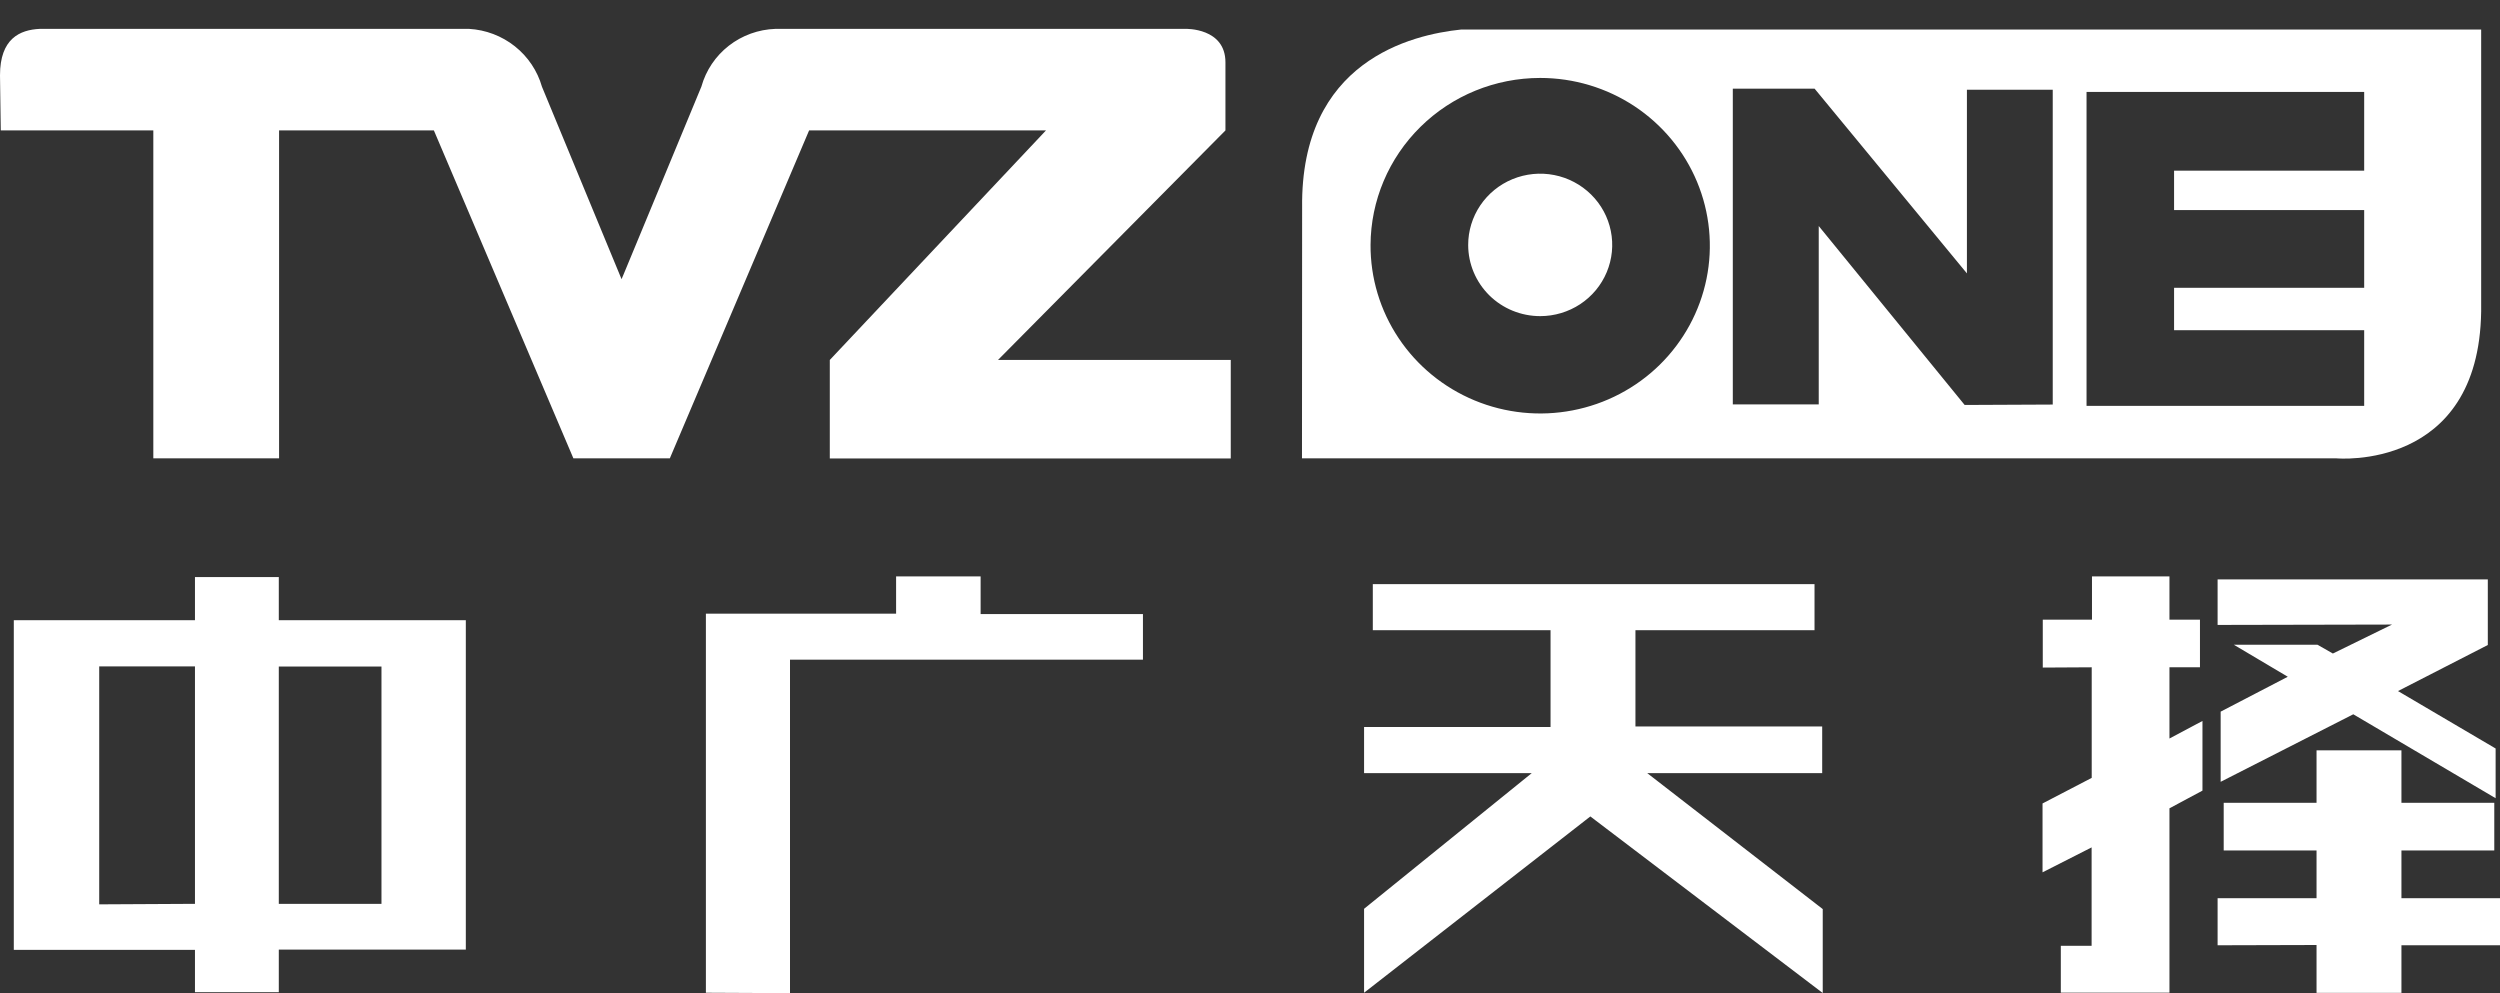 <svg width="73" height="29" viewBox="0 0 73 29" fill="none" xmlns="http://www.w3.org/2000/svg">
<rect x="0" y="0" width="73" height="29" fill="#333333" stroke="none"/>
<path d="M5.693 18.11V16.85H8.141V18.11H13.602V26.392V27.728H8.141V28.973H5.693V27.736H0.403V18.11H5.693ZM5.693 26.392V19.459H2.897V26.407L5.693 26.392ZM8.141 26.392H11.139V19.462H8.141V26.392ZM20.612 28.988V17.919H26.166V16.831H28.634V17.93H33.374V19.263H23.068V29L20.612 28.988ZM39.831 28.988V26.537L44.726 22.576H39.831V21.228H45.276V18.401H40.086V17.057H52.984V18.401H47.755V21.213H53.208V22.576H48.1L53.224 26.545V28.996L46.438 23.84L39.831 28.988ZM59.649 19.493V18.095H61.086V16.831H63.348V18.095H64.239V19.485H63.348V21.565L64.312 21.052V23.086L63.348 23.603V28.985H60.176V27.617H61.075V24.744L59.642 25.472V23.461L61.078 22.714V19.485L59.649 19.493ZM64.754 27.602V26.227H67.643V24.833H64.932V23.442H67.643V21.91H70.122V23.442H72.833V24.833H70.122V26.227H73V27.602H70.122V28.992H67.643V27.594L64.754 27.602ZM64.754 18.248V16.919H72.644V18.834L70.021 20.179L72.872 21.856V23.308L68.716 20.857L64.843 22.829V20.78L66.803 19.761L65.227 18.826H67.67L68.12 19.083L69.847 18.237L64.754 18.248Z" fill="white"/>
<path d="M0 2.199C0 1.126 0.581 0.87 1.162 0.843H13.695C14.184 0.871 14.651 1.048 15.033 1.351C15.415 1.654 15.692 2.067 15.825 2.532L18.149 8.151L18.2 8.033L20.481 2.528C20.613 2.056 20.893 1.638 21.282 1.335C21.671 1.032 22.147 0.86 22.642 0.843H34.622C34.622 0.843 35.783 0.808 35.783 1.82V3.808L29.141 10.511H35.938V13.387H24.23V10.511L30.543 3.808H23.626L19.559 13.384H16.743L12.669 3.808H8.149V13.384H4.477V3.808H0.023L0 2.199Z" fill="white"/>
<path fill-rule="evenodd" clip-rule="evenodd" d="M42.871 7.155C42.87 6.744 42.993 6.341 43.223 5.999C43.454 5.656 43.782 5.389 44.166 5.231C44.551 5.073 44.974 5.031 45.382 5.111C45.79 5.191 46.165 5.389 46.46 5.68C46.754 5.97 46.955 6.341 47.036 6.744C47.118 7.148 47.076 7.566 46.917 7.947C46.758 8.327 46.489 8.652 46.143 8.881C45.797 9.109 45.39 9.231 44.974 9.231C44.417 9.231 43.882 9.013 43.488 8.624C43.094 8.234 42.872 7.706 42.871 7.155ZM60.927 11.851H69.034V9.641H63.483V8.404H69.034V6.133H63.483V4.984H69.034V2.685H60.927V11.851ZM59.94 11.813V2.62H57.434V7.983L52.987 2.59H50.598V11.809H53.107V6.6L57.368 11.825L59.94 11.813ZM40.02 7.144C40.014 8.114 40.299 9.064 40.84 9.874C41.38 10.684 42.152 11.316 43.057 11.692C43.961 12.067 44.958 12.169 45.921 11.983C46.884 11.798 47.77 11.334 48.466 10.65C49.161 9.966 49.636 9.093 49.83 8.142C50.024 7.191 49.927 6.204 49.553 5.307C49.179 4.41 48.544 3.643 47.729 3.103C46.914 2.564 45.955 2.276 44.974 2.276C43.663 2.276 42.406 2.789 41.478 3.704C40.55 4.618 40.025 5.859 40.02 7.155V7.144ZM38.022 6.064C37.971 1.778 41.217 1.012 42.669 0.862C42.743 0.862 72.45 0.862 72.45 0.862V9.094C72.384 13.767 68.228 13.384 68.228 13.384H38.018L38.022 6.064Z" fill="white"/>
</svg>
